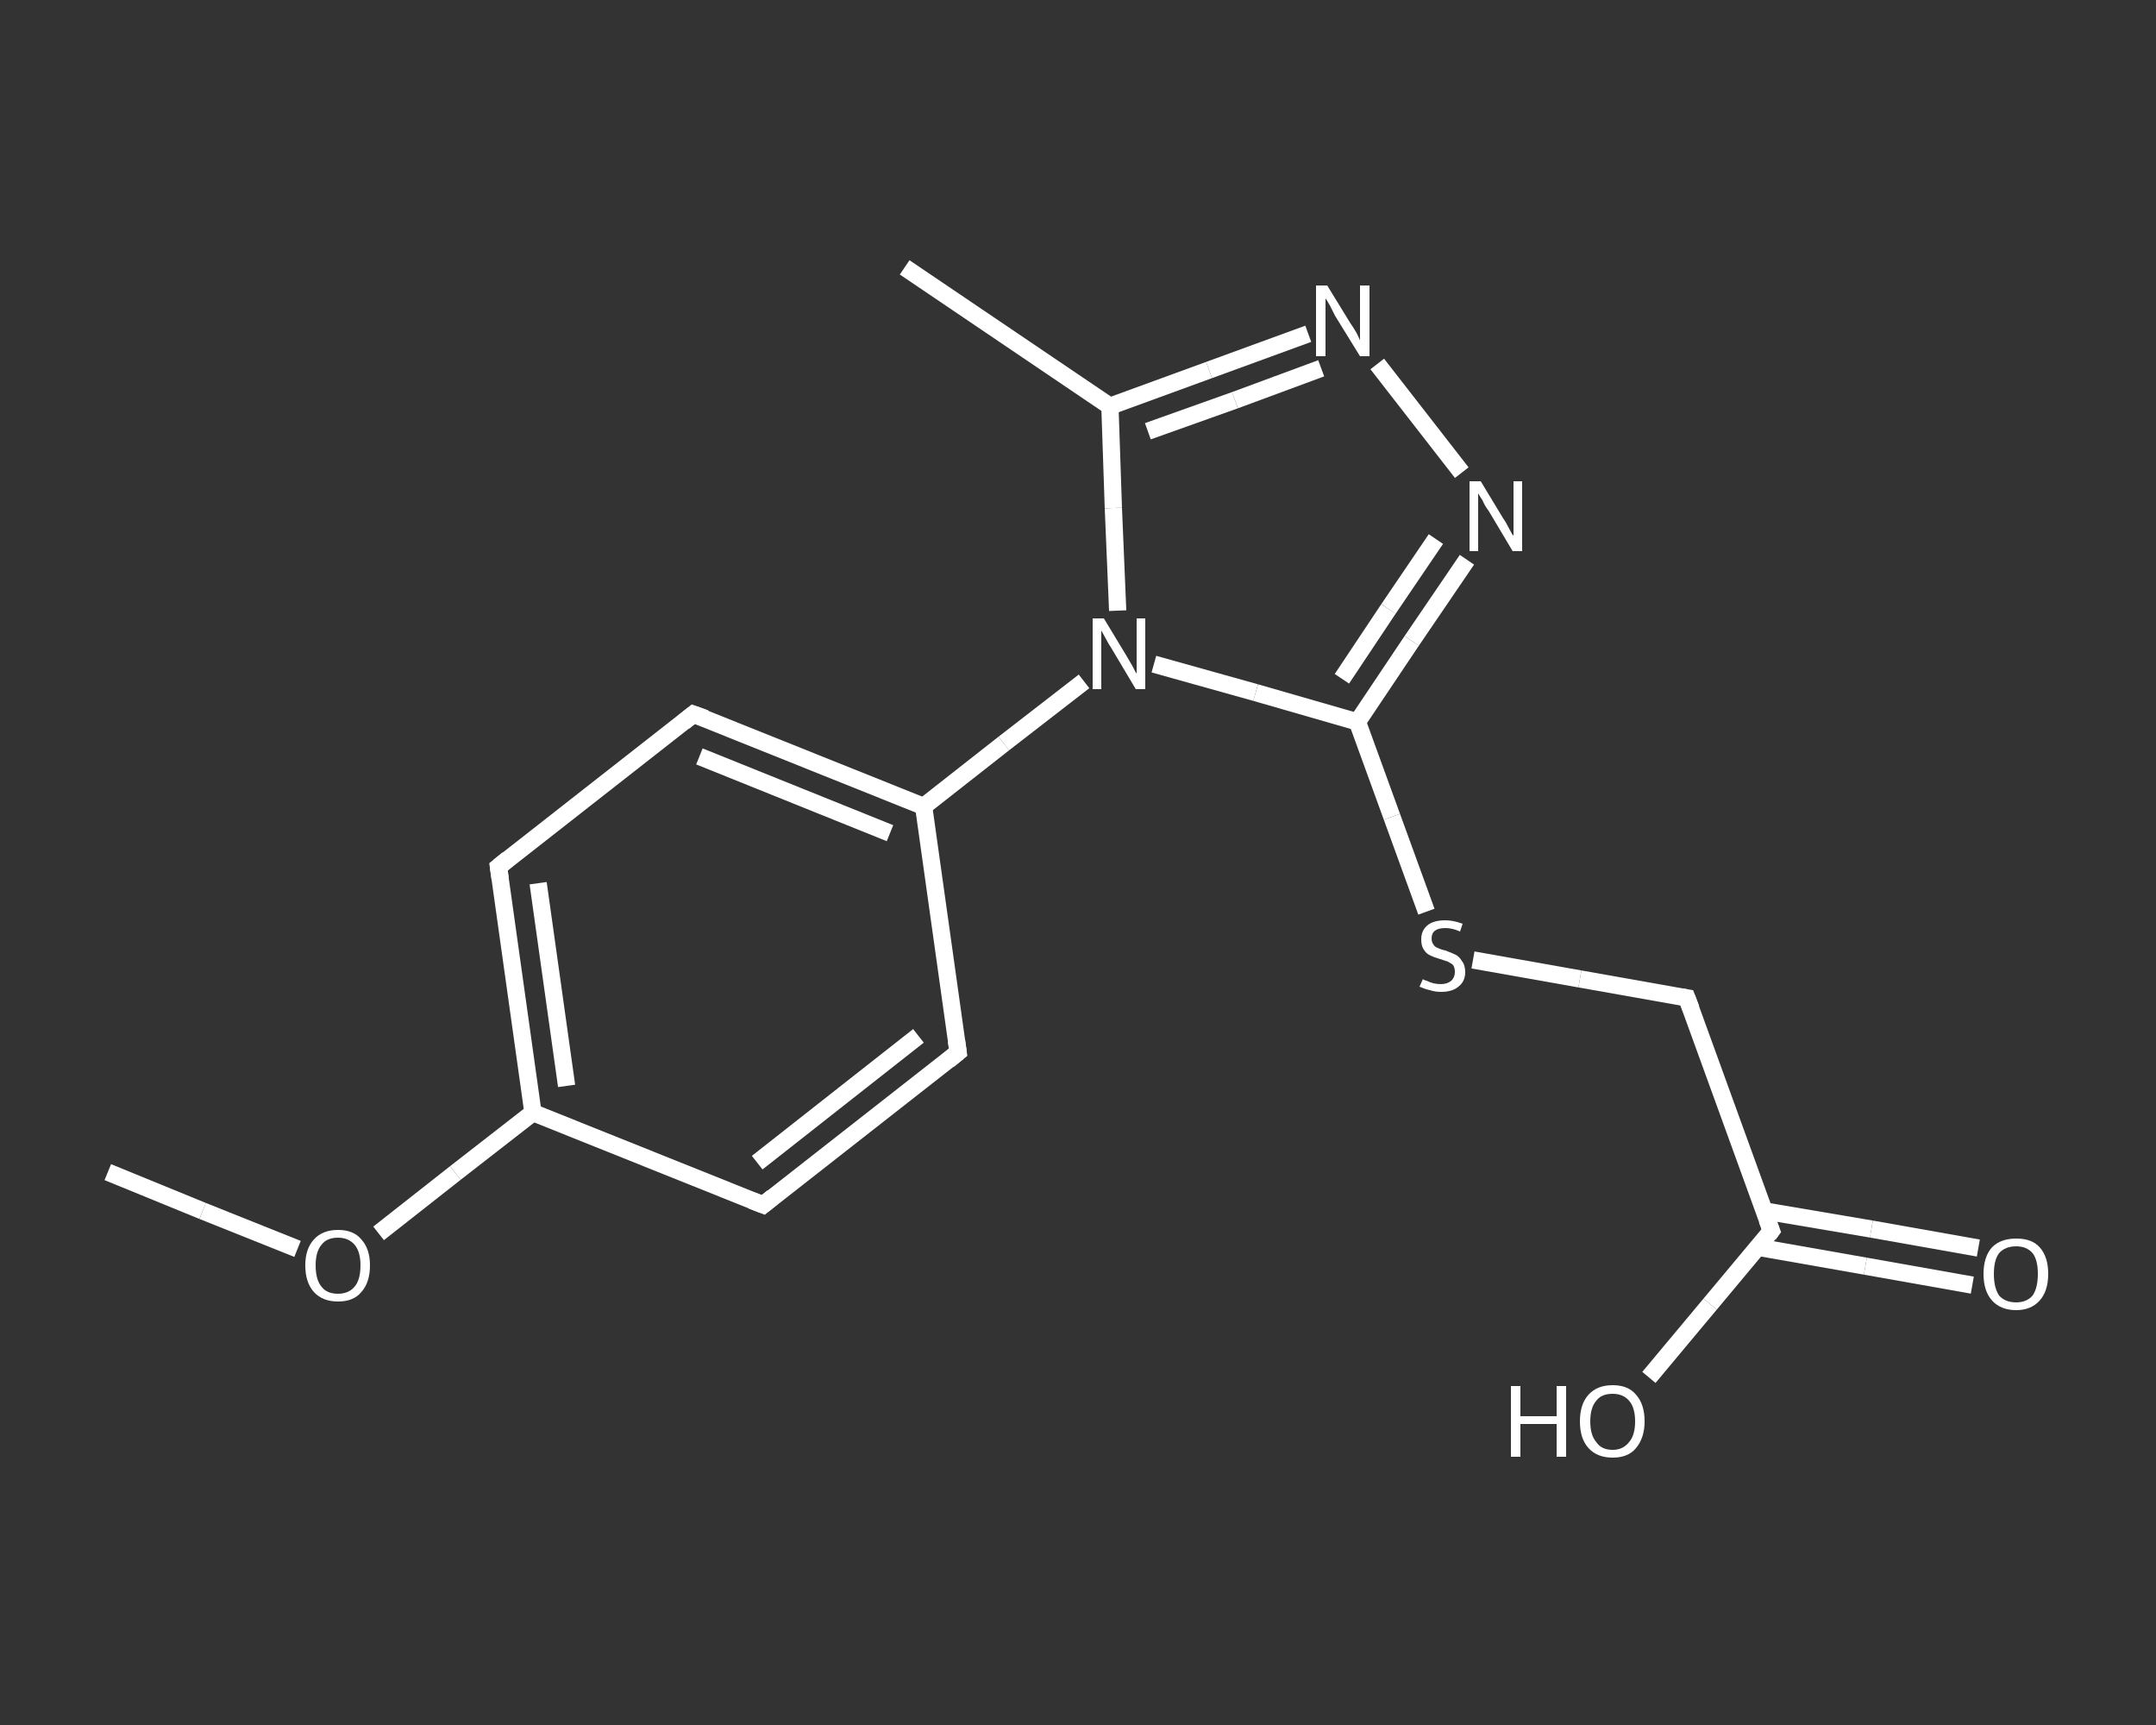 <?xml version='1.0' encoding='iso-8859-1'?>
<svg version='1.1' baseProfile='full'
              xmlns='http://www.w3.org/2000/svg'
                      xmlns:rdkit='http://www.rdkit.org/xml'
                      xmlns:xlink='http://www.w3.org/1999/xlink'
                  xml:space='preserve'
width='250px' height='200px' viewBox='0 0 250 200'>
<rect x="0" y="0" width="250" height="200" fill="#333333" stroke="none"/>
<!-- END OF HEADER -->
<rect style='opacity:1.0;fill:transparent;stroke:none' width='250.0' height='200.0' x='0.0' y='0.0'> </rect>
<path class='bond-0 atom-0 atom-1' d='M 12.5,135.9 L 23.5,140.4' style='fill:none;fill-rule:evenodd;stroke:#FFFFFF;stroke-width:2.0px;stroke-linecap:butt;stroke-linejoin:miter;stroke-opacity:1' />
<path class='bond-0 atom-0 atom-1' d='M 23.5,140.4 L 34.5,144.8' style='fill:none;fill-rule:evenodd;stroke:#FFFFFF;stroke-width:2.0px;stroke-linecap:butt;stroke-linejoin:miter;stroke-opacity:1' />
<path class='bond-1 atom-1 atom-2' d='M 43.9,143.0 L 52.8,136.0' style='fill:none;fill-rule:evenodd;stroke:#FFFFFF;stroke-width:2.0px;stroke-linecap:butt;stroke-linejoin:miter;stroke-opacity:1' />
<path class='bond-1 atom-1 atom-2' d='M 52.8,136.0 L 61.8,129.0' style='fill:none;fill-rule:evenodd;stroke:#FFFFFF;stroke-width:2.0px;stroke-linecap:butt;stroke-linejoin:miter;stroke-opacity:1' />
<path class='bond-2 atom-2 atom-3' d='M 61.8,129.0 L 57.8,100.5' style='fill:none;fill-rule:evenodd;stroke:#FFFFFF;stroke-width:2.0px;stroke-linecap:butt;stroke-linejoin:miter;stroke-opacity:1' />
<path class='bond-2 atom-2 atom-3' d='M 65.7,125.9 L 62.4,102.4' style='fill:none;fill-rule:evenodd;stroke:#FFFFFF;stroke-width:2.0px;stroke-linecap:butt;stroke-linejoin:miter;stroke-opacity:1' />
<path class='bond-3 atom-3 atom-4' d='M 57.8,100.5 L 80.4,82.8' style='fill:none;fill-rule:evenodd;stroke:#FFFFFF;stroke-width:2.0px;stroke-linecap:butt;stroke-linejoin:miter;stroke-opacity:1' />
<path class='bond-4 atom-4 atom-5' d='M 80.4,82.8 L 107.1,93.5' style='fill:none;fill-rule:evenodd;stroke:#FFFFFF;stroke-width:2.0px;stroke-linecap:butt;stroke-linejoin:miter;stroke-opacity:1' />
<path class='bond-4 atom-4 atom-5' d='M 81.1,87.7 L 103.2,96.6' style='fill:none;fill-rule:evenodd;stroke:#FFFFFF;stroke-width:2.0px;stroke-linecap:butt;stroke-linejoin:miter;stroke-opacity:1' />
<path class='bond-5 atom-5 atom-6' d='M 107.1,93.5 L 116.4,86.2' style='fill:none;fill-rule:evenodd;stroke:#FFFFFF;stroke-width:2.0px;stroke-linecap:butt;stroke-linejoin:miter;stroke-opacity:1' />
<path class='bond-5 atom-5 atom-6' d='M 116.4,86.2 L 125.7,79.0' style='fill:none;fill-rule:evenodd;stroke:#FFFFFF;stroke-width:2.0px;stroke-linecap:butt;stroke-linejoin:miter;stroke-opacity:1' />
<path class='bond-6 atom-6 atom-7' d='M 129.6,70.8 L 129.1,58.9' style='fill:none;fill-rule:evenodd;stroke:#FFFFFF;stroke-width:2.0px;stroke-linecap:butt;stroke-linejoin:miter;stroke-opacity:1' />
<path class='bond-6 atom-6 atom-7' d='M 129.1,58.9 L 128.7,47.1' style='fill:none;fill-rule:evenodd;stroke:#FFFFFF;stroke-width:2.0px;stroke-linecap:butt;stroke-linejoin:miter;stroke-opacity:1' />
<path class='bond-7 atom-7 atom-8' d='M 128.7,47.1 L 104.9,31.0' style='fill:none;fill-rule:evenodd;stroke:#FFFFFF;stroke-width:2.0px;stroke-linecap:butt;stroke-linejoin:miter;stroke-opacity:1' />
<path class='bond-8 atom-7 atom-9' d='M 128.7,47.1 L 140.2,42.9' style='fill:none;fill-rule:evenodd;stroke:#FFFFFF;stroke-width:2.0px;stroke-linecap:butt;stroke-linejoin:miter;stroke-opacity:1' />
<path class='bond-8 atom-7 atom-9' d='M 140.2,42.9 L 151.7,38.7' style='fill:none;fill-rule:evenodd;stroke:#FFFFFF;stroke-width:2.0px;stroke-linecap:butt;stroke-linejoin:miter;stroke-opacity:1' />
<path class='bond-8 atom-7 atom-9' d='M 133.1,50.0 L 143.2,46.4' style='fill:none;fill-rule:evenodd;stroke:#FFFFFF;stroke-width:2.0px;stroke-linecap:butt;stroke-linejoin:miter;stroke-opacity:1' />
<path class='bond-8 atom-7 atom-9' d='M 143.2,46.4 L 153.2,42.7' style='fill:none;fill-rule:evenodd;stroke:#FFFFFF;stroke-width:2.0px;stroke-linecap:butt;stroke-linejoin:miter;stroke-opacity:1' />
<path class='bond-9 atom-9 atom-10' d='M 159.7,42.2 L 169.5,54.8' style='fill:none;fill-rule:evenodd;stroke:#FFFFFF;stroke-width:2.0px;stroke-linecap:butt;stroke-linejoin:miter;stroke-opacity:1' />
<path class='bond-10 atom-10 atom-11' d='M 170.1,64.9 L 163.7,74.3' style='fill:none;fill-rule:evenodd;stroke:#FFFFFF;stroke-width:2.0px;stroke-linecap:butt;stroke-linejoin:miter;stroke-opacity:1' />
<path class='bond-10 atom-10 atom-11' d='M 163.7,74.3 L 157.4,83.7' style='fill:none;fill-rule:evenodd;stroke:#FFFFFF;stroke-width:2.0px;stroke-linecap:butt;stroke-linejoin:miter;stroke-opacity:1' />
<path class='bond-10 atom-10 atom-11' d='M 166.5,62.5 L 161.0,70.6' style='fill:none;fill-rule:evenodd;stroke:#FFFFFF;stroke-width:2.0px;stroke-linecap:butt;stroke-linejoin:miter;stroke-opacity:1' />
<path class='bond-10 atom-10 atom-11' d='M 161.0,70.6 L 155.6,78.7' style='fill:none;fill-rule:evenodd;stroke:#FFFFFF;stroke-width:2.0px;stroke-linecap:butt;stroke-linejoin:miter;stroke-opacity:1' />
<path class='bond-11 atom-11 atom-12' d='M 157.4,83.7 L 161.4,94.7' style='fill:none;fill-rule:evenodd;stroke:#FFFFFF;stroke-width:2.0px;stroke-linecap:butt;stroke-linejoin:miter;stroke-opacity:1' />
<path class='bond-11 atom-11 atom-12' d='M 161.4,94.7 L 165.4,105.7' style='fill:none;fill-rule:evenodd;stroke:#FFFFFF;stroke-width:2.0px;stroke-linecap:butt;stroke-linejoin:miter;stroke-opacity:1' />
<path class='bond-12 atom-12 atom-13' d='M 170.8,111.3 L 183.2,113.5' style='fill:none;fill-rule:evenodd;stroke:#FFFFFF;stroke-width:2.0px;stroke-linecap:butt;stroke-linejoin:miter;stroke-opacity:1' />
<path class='bond-12 atom-12 atom-13' d='M 183.2,113.5 L 195.6,115.7' style='fill:none;fill-rule:evenodd;stroke:#FFFFFF;stroke-width:2.0px;stroke-linecap:butt;stroke-linejoin:miter;stroke-opacity:1' />
<path class='bond-13 atom-13 atom-14' d='M 195.6,115.7 L 205.4,142.7' style='fill:none;fill-rule:evenodd;stroke:#FFFFFF;stroke-width:2.0px;stroke-linecap:butt;stroke-linejoin:miter;stroke-opacity:1' />
<path class='bond-14 atom-14 atom-15' d='M 203.8,144.6 L 216.3,146.8' style='fill:none;fill-rule:evenodd;stroke:#FFFFFF;stroke-width:2.0px;stroke-linecap:butt;stroke-linejoin:miter;stroke-opacity:1' />
<path class='bond-14 atom-14 atom-15' d='M 216.3,146.8 L 228.7,149.0' style='fill:none;fill-rule:evenodd;stroke:#FFFFFF;stroke-width:2.0px;stroke-linecap:butt;stroke-linejoin:miter;stroke-opacity:1' />
<path class='bond-14 atom-14 atom-15' d='M 204.6,140.4 L 217.0,142.5' style='fill:none;fill-rule:evenodd;stroke:#FFFFFF;stroke-width:2.0px;stroke-linecap:butt;stroke-linejoin:miter;stroke-opacity:1' />
<path class='bond-14 atom-14 atom-15' d='M 217.0,142.5 L 229.4,144.7' style='fill:none;fill-rule:evenodd;stroke:#FFFFFF;stroke-width:2.0px;stroke-linecap:butt;stroke-linejoin:miter;stroke-opacity:1' />
<path class='bond-15 atom-14 atom-16' d='M 205.4,142.7 L 198.3,151.2' style='fill:none;fill-rule:evenodd;stroke:#FFFFFF;stroke-width:2.0px;stroke-linecap:butt;stroke-linejoin:miter;stroke-opacity:1' />
<path class='bond-15 atom-14 atom-16' d='M 198.3,151.2 L 191.2,159.7' style='fill:none;fill-rule:evenodd;stroke:#FFFFFF;stroke-width:2.0px;stroke-linecap:butt;stroke-linejoin:miter;stroke-opacity:1' />
<path class='bond-16 atom-5 atom-17' d='M 107.1,93.5 L 111.1,122.0' style='fill:none;fill-rule:evenodd;stroke:#FFFFFF;stroke-width:2.0px;stroke-linecap:butt;stroke-linejoin:miter;stroke-opacity:1' />
<path class='bond-17 atom-17 atom-18' d='M 111.1,122.0 L 88.5,139.7' style='fill:none;fill-rule:evenodd;stroke:#FFFFFF;stroke-width:2.0px;stroke-linecap:butt;stroke-linejoin:miter;stroke-opacity:1' />
<path class='bond-17 atom-17 atom-18' d='M 106.5,120.1 L 87.8,134.8' style='fill:none;fill-rule:evenodd;stroke:#FFFFFF;stroke-width:2.0px;stroke-linecap:butt;stroke-linejoin:miter;stroke-opacity:1' />
<path class='bond-18 atom-18 atom-2' d='M 88.5,139.7 L 61.8,129.0' style='fill:none;fill-rule:evenodd;stroke:#FFFFFF;stroke-width:2.0px;stroke-linecap:butt;stroke-linejoin:miter;stroke-opacity:1' />
<path class='bond-19 atom-11 atom-6' d='M 157.4,83.7 L 145.6,80.3' style='fill:none;fill-rule:evenodd;stroke:#FFFFFF;stroke-width:2.0px;stroke-linecap:butt;stroke-linejoin:miter;stroke-opacity:1' />
<path class='bond-19 atom-11 atom-6' d='M 145.6,80.3 L 133.8,77.0' style='fill:none;fill-rule:evenodd;stroke:#FFFFFF;stroke-width:2.0px;stroke-linecap:butt;stroke-linejoin:miter;stroke-opacity:1' />
<path d='M 58.0,101.9 L 57.8,100.5 L 58.9,99.6' style='fill:none;stroke:#FFFFFF;stroke-width:2.0px;stroke-linecap:butt;stroke-linejoin:miter;stroke-opacity:1;' />
<path d='M 79.3,83.7 L 80.4,82.8 L 81.8,83.3' style='fill:none;stroke:#FFFFFF;stroke-width:2.0px;stroke-linecap:butt;stroke-linejoin:miter;stroke-opacity:1;' />
<path d='M 195.0,115.6 L 195.6,115.7 L 196.1,117.0' style='fill:none;stroke:#FFFFFF;stroke-width:2.0px;stroke-linecap:butt;stroke-linejoin:miter;stroke-opacity:1;' />
<path d='M 204.9,141.4 L 205.4,142.7 L 205.1,143.1' style='fill:none;stroke:#FFFFFF;stroke-width:2.0px;stroke-linecap:butt;stroke-linejoin:miter;stroke-opacity:1;' />
<path d='M 110.9,120.6 L 111.1,122.0 L 110.0,122.9' style='fill:none;stroke:#FFFFFF;stroke-width:2.0px;stroke-linecap:butt;stroke-linejoin:miter;stroke-opacity:1;' />
<path d='M 89.6,138.8 L 88.5,139.7 L 87.2,139.2' style='fill:none;stroke:#FFFFFF;stroke-width:2.0px;stroke-linecap:butt;stroke-linejoin:miter;stroke-opacity:1;' />
<path class='atom-1' d='M 35.4 146.7
Q 35.4 144.8, 36.4 143.7
Q 37.4 142.6, 39.2 142.6
Q 41.0 142.6, 41.9 143.7
Q 42.9 144.8, 42.9 146.7
Q 42.9 148.7, 41.9 149.8
Q 41.0 150.9, 39.2 150.9
Q 37.4 150.9, 36.4 149.8
Q 35.4 148.7, 35.4 146.7
M 39.2 150.0
Q 40.4 150.0, 41.1 149.2
Q 41.8 148.4, 41.8 146.7
Q 41.8 145.1, 41.1 144.3
Q 40.4 143.5, 39.2 143.5
Q 37.9 143.5, 37.3 144.3
Q 36.6 145.1, 36.6 146.7
Q 36.6 148.4, 37.3 149.2
Q 37.9 150.0, 39.2 150.0
' fill='#FFFFFF'/>
<path class='atom-6' d='M 128.0 71.7
L 130.6 76.0
Q 130.9 76.5, 131.3 77.2
Q 131.7 78.0, 131.8 78.1
L 131.8 71.7
L 132.8 71.7
L 132.8 79.9
L 131.7 79.9
L 128.9 75.2
Q 128.5 74.6, 128.2 74.0
Q 127.8 73.3, 127.7 73.1
L 127.7 79.9
L 126.7 79.9
L 126.7 71.7
L 128.0 71.7
' fill='#FFFFFF'/>
<path class='atom-9' d='M 153.9 33.1
L 156.6 37.5
Q 156.9 37.9, 157.3 38.6
Q 157.7 39.4, 157.7 39.5
L 157.7 33.1
L 158.8 33.1
L 158.8 41.3
L 157.7 41.3
L 154.8 36.6
Q 154.5 36.0, 154.2 35.4
Q 153.8 34.7, 153.7 34.6
L 153.7 41.3
L 152.6 41.3
L 152.6 33.1
L 153.9 33.1
' fill='#FFFFFF'/>
<path class='atom-10' d='M 171.7 55.8
L 174.3 60.1
Q 174.6 60.5, 175.0 61.3
Q 175.4 62.1, 175.5 62.1
L 175.5 55.8
L 176.5 55.8
L 176.5 63.9
L 175.4 63.9
L 172.6 59.2
Q 172.2 58.7, 171.9 58.0
Q 171.5 57.4, 171.4 57.2
L 171.4 63.9
L 170.4 63.9
L 170.4 55.8
L 171.7 55.8
' fill='#FFFFFF'/>
<path class='atom-12' d='M 165.0 113.5
Q 165.0 113.6, 165.4 113.7
Q 165.8 113.9, 166.2 114.0
Q 166.6 114.1, 167.1 114.1
Q 167.8 114.1, 168.3 113.7
Q 168.7 113.3, 168.7 112.7
Q 168.7 112.2, 168.5 111.9
Q 168.3 111.7, 167.9 111.5
Q 167.6 111.4, 167.0 111.2
Q 166.3 111.0, 165.9 110.8
Q 165.4 110.6, 165.1 110.1
Q 164.8 109.7, 164.8 108.9
Q 164.8 107.9, 165.5 107.3
Q 166.2 106.7, 167.6 106.7
Q 168.5 106.7, 169.6 107.1
L 169.3 108.0
Q 168.4 107.6, 167.6 107.6
Q 166.8 107.6, 166.4 107.9
Q 166.0 108.2, 166.0 108.8
Q 166.0 109.2, 166.2 109.5
Q 166.4 109.8, 166.7 109.9
Q 167.1 110.1, 167.6 110.2
Q 168.4 110.5, 168.8 110.7
Q 169.2 110.9, 169.5 111.4
Q 169.9 111.9, 169.9 112.7
Q 169.9 113.8, 169.1 114.4
Q 168.4 115.0, 167.1 115.0
Q 166.4 115.0, 165.8 114.8
Q 165.3 114.7, 164.6 114.4
L 165.0 113.5
' fill='#FFFFFF'/>
<path class='atom-15' d='M 230.0 147.7
Q 230.0 145.7, 231.0 144.6
Q 232.0 143.6, 233.8 143.6
Q 235.6 143.6, 236.5 144.6
Q 237.5 145.7, 237.5 147.7
Q 237.5 149.7, 236.5 150.8
Q 235.5 151.9, 233.8 151.9
Q 232.0 151.9, 231.0 150.8
Q 230.0 149.7, 230.0 147.7
M 233.8 151.0
Q 235.0 151.0, 235.7 150.2
Q 236.3 149.3, 236.3 147.7
Q 236.3 146.1, 235.7 145.3
Q 235.0 144.5, 233.8 144.5
Q 232.5 144.5, 231.8 145.3
Q 231.2 146.1, 231.2 147.7
Q 231.2 149.3, 231.8 150.2
Q 232.5 151.0, 233.8 151.0
' fill='#FFFFFF'/>
<path class='atom-16' d='M 175.2 160.7
L 176.3 160.7
L 176.3 164.2
L 180.5 164.2
L 180.5 160.7
L 181.6 160.7
L 181.6 168.9
L 180.5 168.9
L 180.5 165.1
L 176.3 165.1
L 176.3 168.9
L 175.2 168.9
L 175.2 160.7
' fill='#FFFFFF'/>
<path class='atom-16' d='M 183.2 164.8
Q 183.2 162.8, 184.2 161.7
Q 185.2 160.6, 187.0 160.6
Q 188.8 160.6, 189.7 161.7
Q 190.7 162.8, 190.7 164.8
Q 190.7 166.7, 189.7 167.9
Q 188.8 169.0, 187.0 169.0
Q 185.2 169.0, 184.2 167.9
Q 183.2 166.8, 183.2 164.8
M 187.0 168.1
Q 188.2 168.1, 188.9 167.2
Q 189.6 166.4, 189.6 164.8
Q 189.6 163.2, 188.9 162.4
Q 188.2 161.6, 187.0 161.6
Q 185.7 161.6, 185.1 162.4
Q 184.4 163.2, 184.4 164.8
Q 184.4 166.4, 185.1 167.2
Q 185.7 168.1, 187.0 168.1
' fill='#FFFFFF'/>
</svg>
